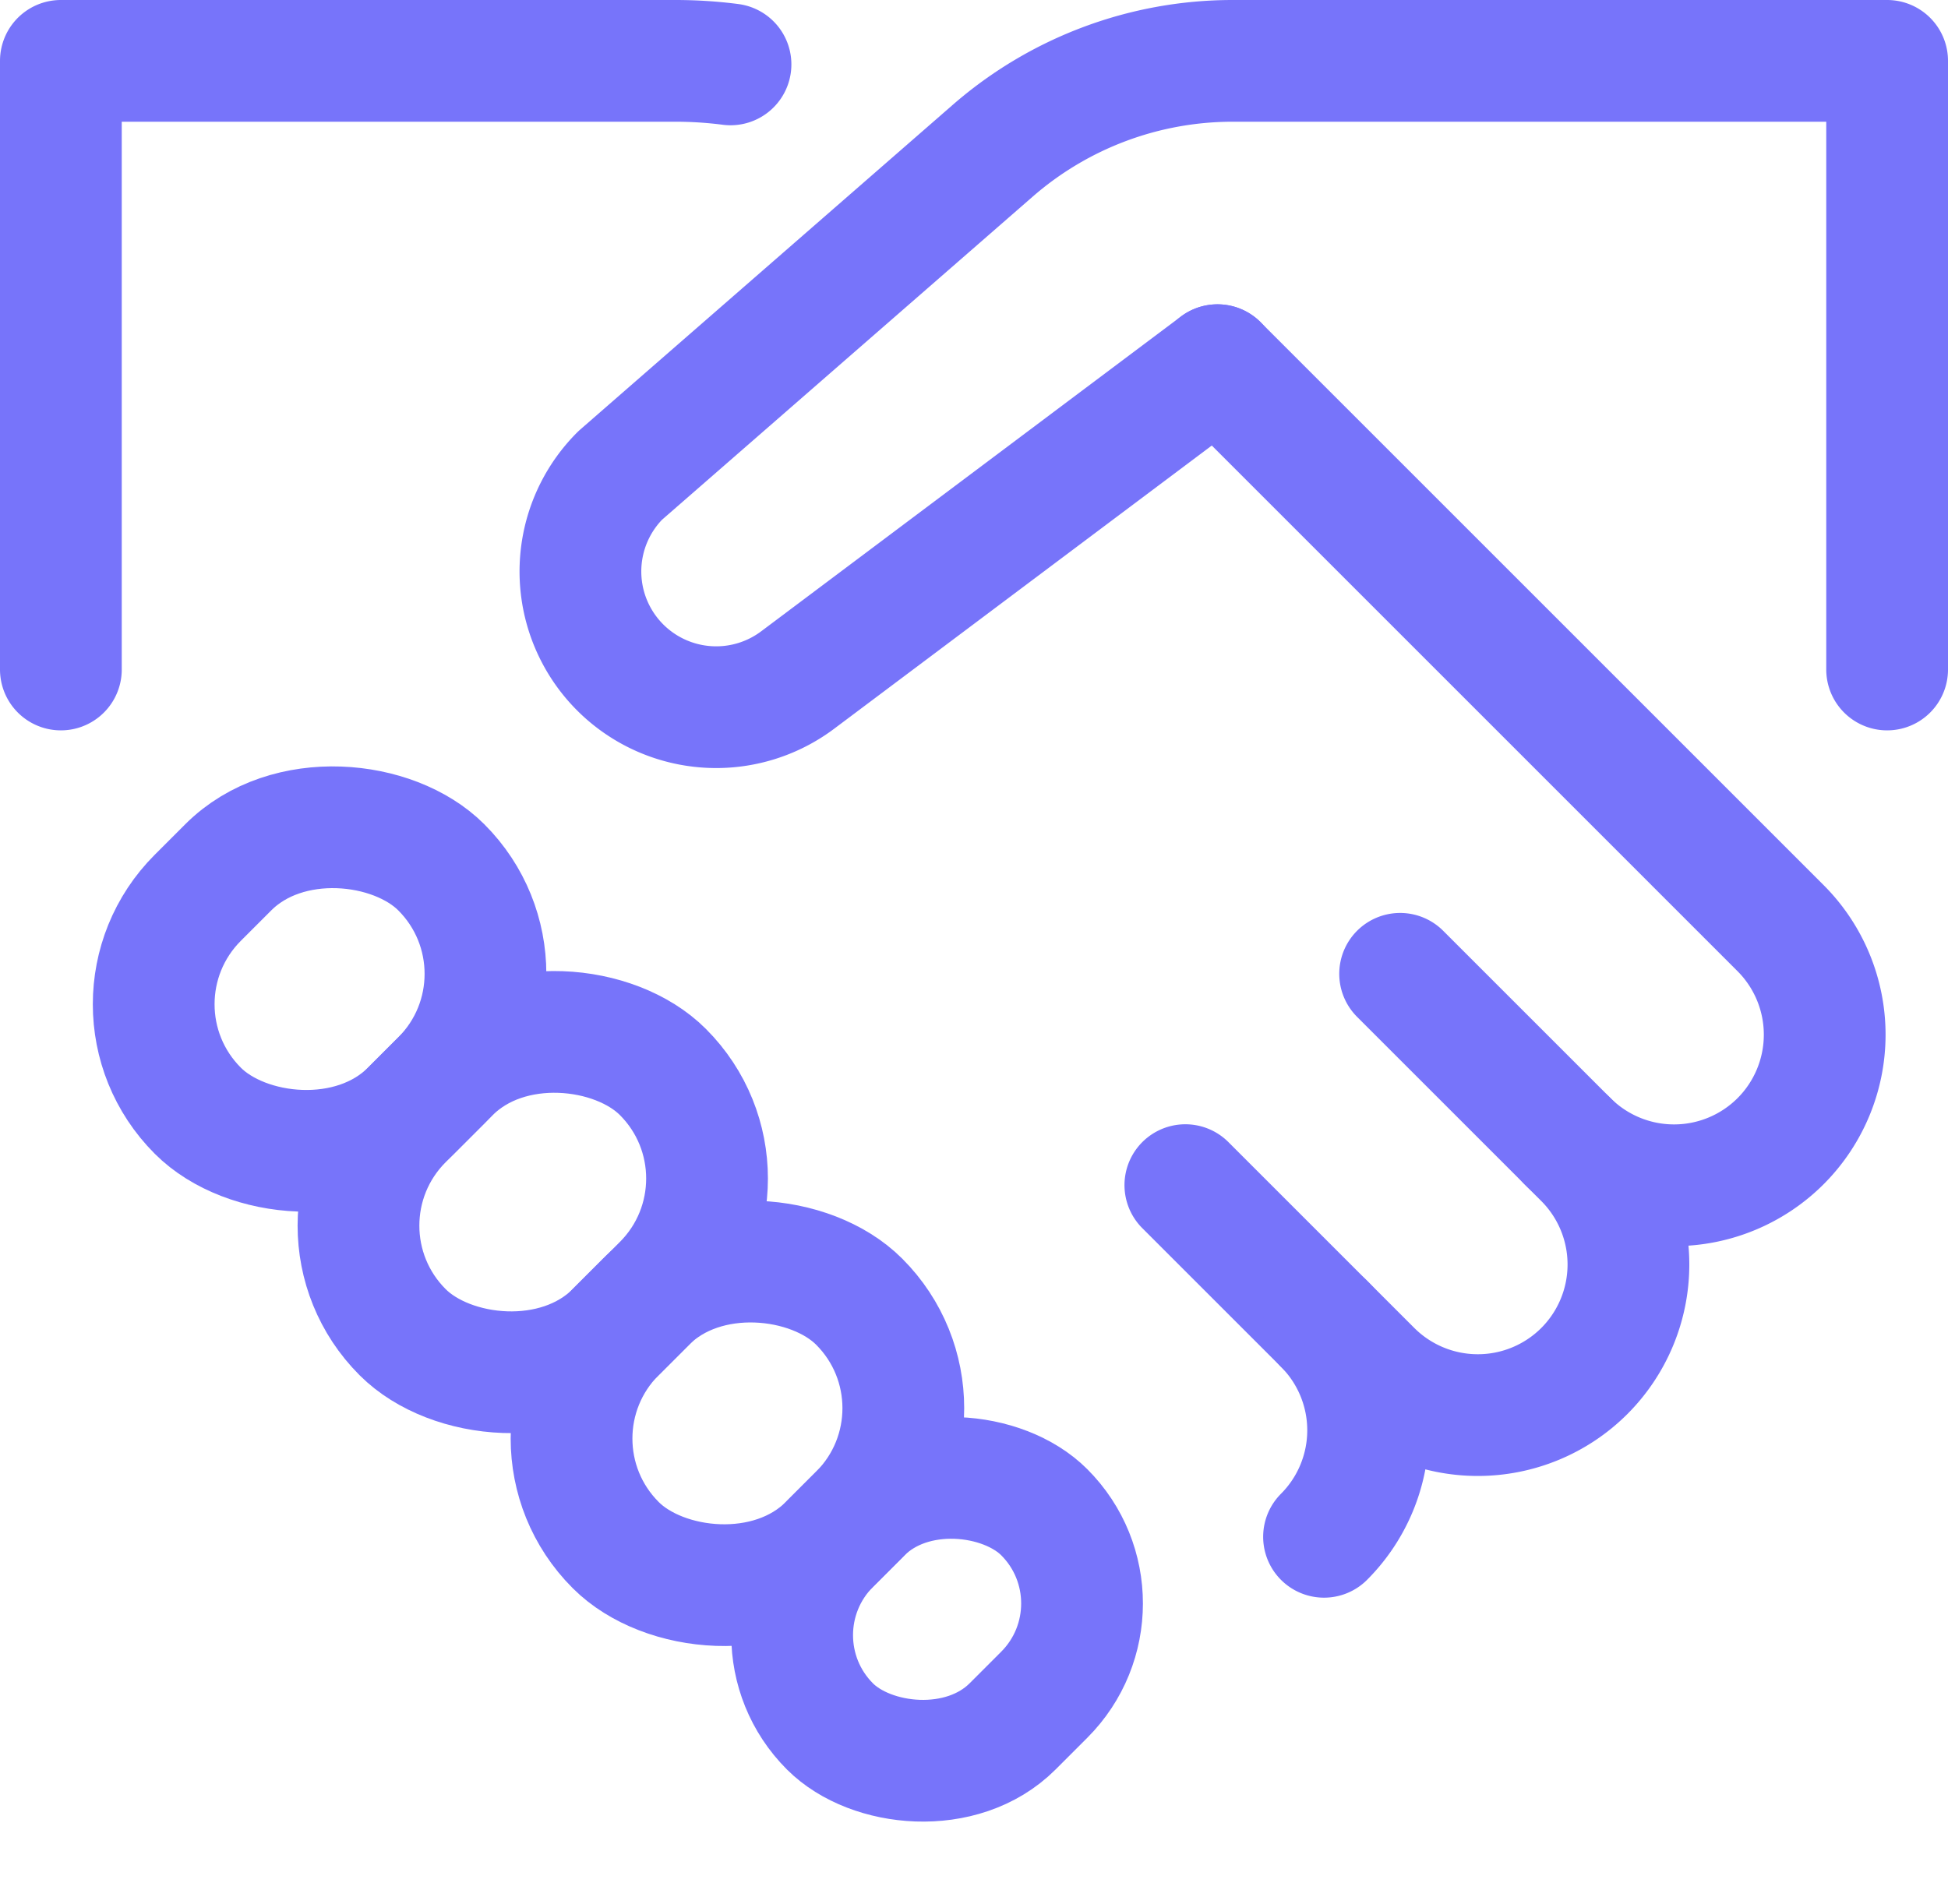 <svg id="handshake" xmlns="http://www.w3.org/2000/svg" width="16" height="15.64" viewBox="0 0 16 15.64">
  <path id="Path" d="M2.875,6.375a1.238,1.238,0,0,0,1.75,0h0a1.238,1.238,0,0,0,0-1.75L0,0" transform="translate(10 3)" fill="none" stroke="#7774fa" stroke-linecap="round" stroke-linejoin="round" stroke-miterlimit="10" stroke-width="1"/>
  <path id="Path-2" data-name="Path" d="M0,5V0H5.05A3.542,3.542,0,0,1,5.5.029" transform="translate(0.5 0.5)" fill="none" stroke="#7774fa" stroke-linecap="round" stroke-linejoin="round" stroke-miterlimit="10" stroke-width="1"/>
  <path id="Path-3" data-name="Path" d="M1.764,0,3.277,1.513a1.238,1.238,0,0,1,0,1.75h0a1.238,1.238,0,0,1-1.75,0L0,1.736" transform="translate(9.736 8)" fill="none" stroke="#7774fa" stroke-linecap="round" stroke-linejoin="round" stroke-miterlimit="10" stroke-width="1"/>
  <path id="Path-4" data-name="Path" d="M.319,0a1.238,1.238,0,0,1,0,1.75h0" transform="translate(10.556 10.875)" fill="none" stroke="#7774fa" stroke-linecap="round" stroke-linejoin="round" stroke-miterlimit="10" stroke-width="1"/>
  <path id="Path-5" data-name="Path" d="M5.233,2.5,1.784,5.087a1.115,1.115,0,0,1-1.167.105h0a1.115,1.115,0,0,1-.29-1.786L3.386.739A3,3,0,0,1,5.357,0h5.376V5" transform="translate(4.767 0.5)" fill="none" stroke="#7774fa" stroke-linecap="round" stroke-linejoin="round" stroke-miterlimit="10" stroke-width="1"/>
  <rect id="Rectangle" width="2.828" height="2.475" rx="1.237" transform="translate(0.75 8.25) rotate(-45)" fill="none" stroke="#7774fa" stroke-linecap="round" stroke-linejoin="round" stroke-miterlimit="10" stroke-width="1"/>
  <rect id="Rectangle-2" data-name="Rectangle" width="3.023" height="2.475" rx="1.237" transform="translate(2.432 10.069) rotate(-45)" fill="none" stroke="#7774fa" stroke-linecap="round" stroke-linejoin="round" stroke-miterlimit="10" stroke-width="1"/>
  <rect id="Rectangle-3" data-name="Rectangle" width="2.828" height="2.475" rx="1.237" transform="translate(4.182 11.818) rotate(-45)" fill="none" stroke="#7774fa" stroke-linecap="round" stroke-linejoin="round" stroke-miterlimit="10" stroke-width="1"/>
  <rect id="Rectangle-4" data-name="Rectangle" width="2.489" height="2.121" rx="1.061" transform="translate(6.067 13.433) rotate(-45)" fill="none" stroke="#7774fa" stroke-linecap="round" stroke-linejoin="round" stroke-miterlimit="10" stroke-width="1"/>
</svg>
